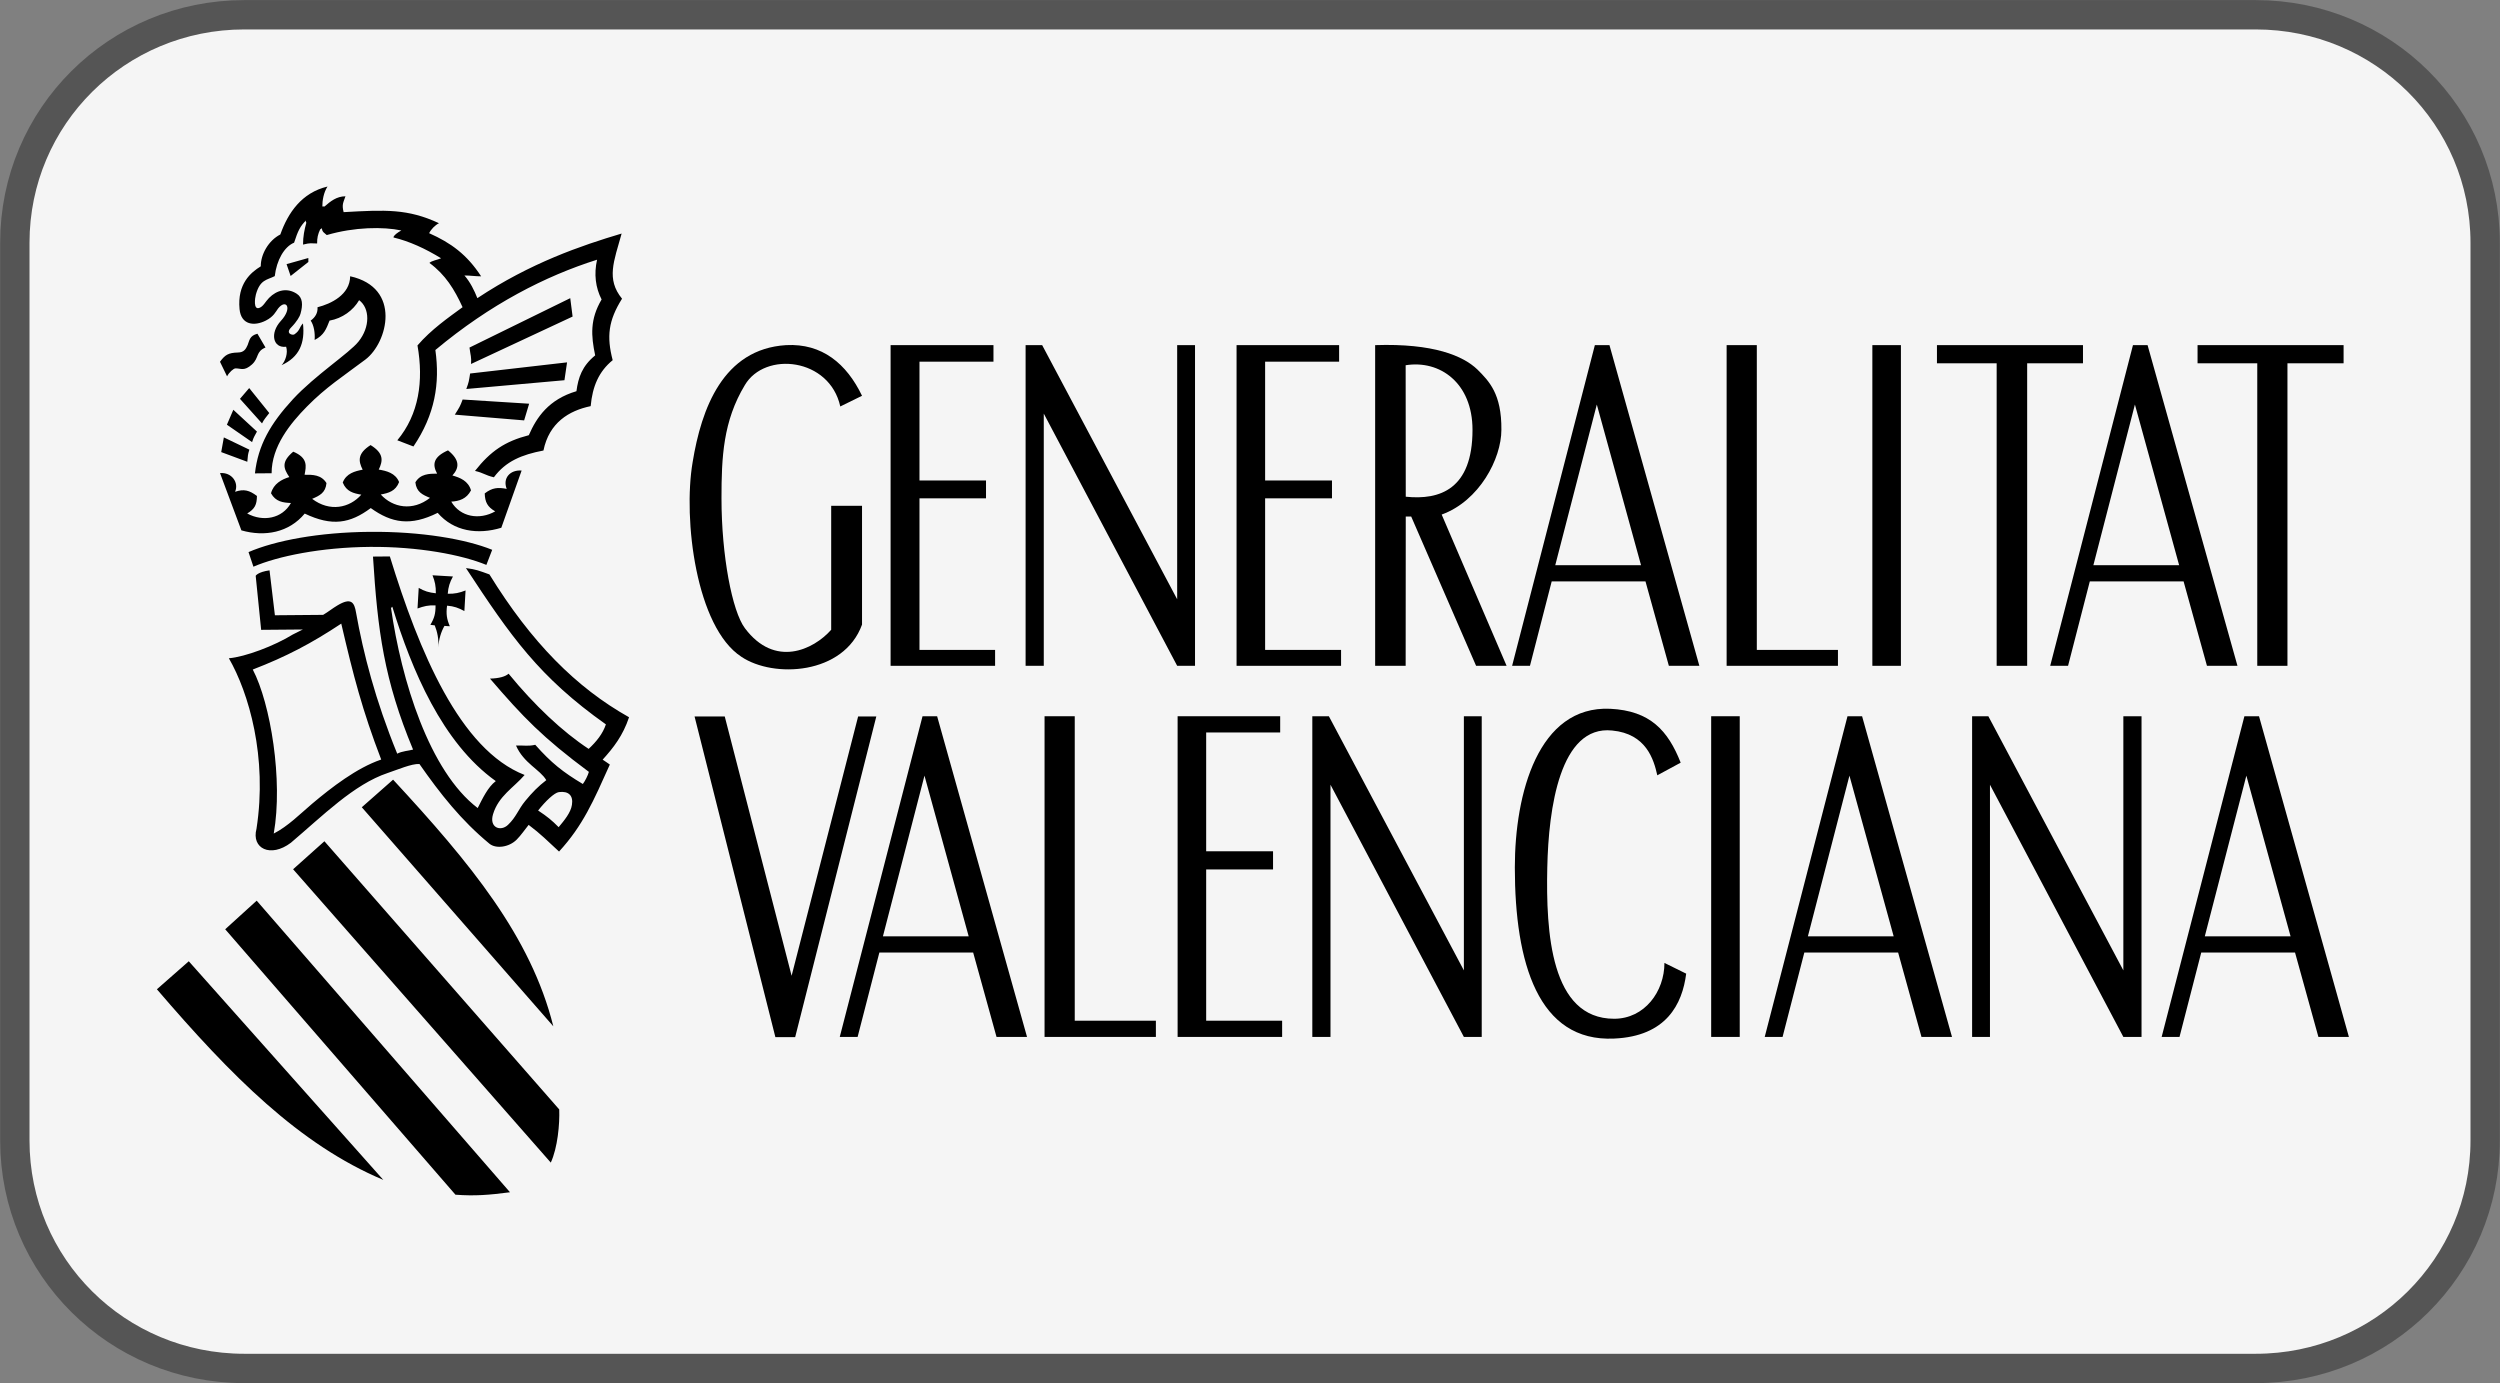 <?xml version="1.0" encoding="UTF-8" standalone="no"?>
<!-- Created with Inkscape (http://www.inkscape.org/) -->

<svg
   xmlns:dc="http://purl.org/dc/elements/1.1/"
   xmlns:cc="http://creativecommons.org/ns#"
   xmlns:rdf="http://www.w3.org/1999/02/22-rdf-syntax-ns#"
   xmlns:svg="http://www.w3.org/2000/svg"
   xmlns="http://www.w3.org/2000/svg"
   xmlns:sodipodi="http://sodipodi.sourceforge.net/DTD/sodipodi-0.dtd"
   xmlns:inkscape="http://www.inkscape.org/namespaces/inkscape"
   width="221.938"
   height="122.781"
   id="svg4358"
   version="1.1"
   inkscape:version="0.48.4 r9939"
   sodipodi:docname="Nuevo documento 6">
  <rect width="100%" height="100%" fill="#808080" stroke="none"/>
  <defs
     id="defs4360" />
  <sodipodi:namedview
     id="base"
     pagecolor="#ffffff"
     bordercolor="#666666"
     borderopacity="1.0"
     inkscape:pageopacity="0.0"
     inkscape:pageshadow="2"
     inkscape:zoom="2.8"
     inkscape:cx="151.08806"
     inkscape:cy="12.843879"
     inkscape:document-units="px"
     inkscape:current-layer="layer1"
     showgrid="false"
     width="256px"
     fit-margin-top="0"
     fit-margin-left="0"
     fit-margin-right="0"
     fit-margin-bottom="0"
     inkscape:window-width="1920"
     inkscape:window-height="1014"
     inkscape:window-x="0"
     inkscape:window-y="27"
     inkscape:window-maximized="1" />
  <g
     inkscape:label="Capa 1"
     inkscape:groupmode="layer"
     id="layer1"
     transform="translate(-19.031,-12.344)">
    <path
       sodipodi:nodetypes="sssssssss"
       inkscape:connector-curvature="0"
       id="rect4452"
       d="m 40.714,13.655 178.572,0 c 11.283,0 20.366,9.025 20.366,20.235 l 0,79.703 c 0,11.21 -9.083,20.235 -20.366,20.235 l -178.572,0 c -11.283,0 -20.366,-9.025 -20.366,-20.235 l 0,-79.703 c 0,-11.21 9.083,-20.235 20.366,-20.235 z"
       style="fill:#f5f5f5;stroke:#555555;stroke-width:2.605;stroke-linecap:round;stroke-linejoin:round;stroke-miterlimit:4;stroke-opacity:1" />
    <g
       id="g3619"
       transform="matrix(0.319,0,0,0.319,-235.382,147.539)">
      <path
         id="path3523"
         d="m 1188.744,-285.579 c 9.484,0.992 18.576,-2.076 18.576,-18.609 0,-13.006 -9.031,-19.51 -18.604,-17.977 l 0.028,36.586 z m 0,5.51 -0.027,41.551 h -8.492 v -89.244 c 16.26,-0.541 24.479,2.98 28.449,6.775 3.254,3.25 6.773,6.773 6.684,16.799 0,8.041 -6.139,19.781 -16.617,23.578 l 18.066,42.092 h -8.49 l -18.064,-41.551 h -1.509 z"
         inkscape:connector-curvature="0"
         style="fill:#000000" />
      <path
         id="path3525"
         d="m 1255.461,-262.002 h -26.104 l -6.049,23.484 h -4.967 l 23.029,-89.244 h 4.064 l 25.018,89.244 h -8.488 l -6.503,-23.484 z m -1.242,-4.518 -12.305,-44.713 -11.564,44.713 h 23.578 0.291 z"
         inkscape:connector-curvature="0"
         style="fill:#000000" />
      <path
         id="path3527"
         d="m 1405.211,-262.002 h -26.105 l -6.047,23.484 h -4.969 l 23.031,-89.244 h 4.066 l 25.016,89.244 h -8.49 l -6.502,-23.484 z m -1.242,-4.518 -12.307,-44.713 -11.557,44.713 h 23.57 0.294 z"
         inkscape:connector-curvature="0"
         style="fill:#000000" />
      <path
         id="path3529"
         d="m 1436.225,-158.721 h -26.104 l -6.047,23.48 h -4.969 l 23.029,-89.244 h 4.066 l 25.016,89.244 h -8.488 l -6.503,-23.48 z m -1.242,-4.52 -12.305,-44.711 -11.564,44.711 h 23.578 0.291 z"
         inkscape:connector-curvature="0"
         style="fill:#000000" />
      <path
         id="path3531"
         d="m 1325.768,-158.721 h -26.104 l -6.053,23.48 h -4.969 l 23.035,-89.244 h 4.061 l 25.021,89.244 h -8.494 l -6.497,-23.48 z m -1.243,-4.52 -12.307,-44.711 -11.562,44.711 h 23.572 0.297 z"
         inkscape:connector-curvature="0"
         style="fill:#000000" />
      <path
         id="path3533"
         d="m 1068.356,-158.721 h -26.104 l -6.051,23.48 h -4.969 l 23.033,-89.244 h 4.062 l 25.02,89.244 h -8.49 l -6.501,-23.48 z m -1.246,-4.52 -12.303,-44.711 -11.562,44.711 h 23.574 0.291 z"
         inkscape:connector-curvature="0"
         style="fill:#000000" />
      <polygon
         transform="translate(648.921,-580.477)"
         id="polygon3535"
         points="404.496,337.533 404.496,295.35 423.011,295.35 423.011,290.383 404.496,290.383 404.496,257.32 425.087,257.32 425.087,252.715 396.457,252.715 396.457,341.959 425.539,341.959 425.539,337.533 "
         clip-rule="evenodd"
         style="fill:#000000;fill-rule:evenodd" />
      <polygon
         transform="translate(648.921,-580.477)"
         id="polygon3537"
         points="434.029,341.959 434.029,252.715 438.636,252.715 476.21,323.443 476.21,252.715 481.177,252.715 481.177,341.959 476.21,341.959 439.087,271.773 439.087,341.959 "
         clip-rule="evenodd"
         style="fill:#000000;fill-rule:evenodd" />
      <path
         id="path3539"
         d="m 1037.43,-249.989 c -5.059,14 -24.658,14.992 -33.6,8.939 -12.553,-8.217 -16.256,-38.117 -13.547,-54.105 2.438,-14.994 8.488,-31.521 26.012,-32.607 10.025,-0.541 16.838,5.164 21.135,14.094 l -6.051,2.977 c -2.982,-13.547 -20.955,-15.443 -26.553,-5.961 -6.055,10.029 -6.506,20.053 -6.506,31.525 0,15.99 2.98,31.434 6.506,36.131 8.307,11.113 19.055,6.053 24.021,0.451 v -34.504 h 8.582 v 33.06 z"
         clip-rule="evenodd"
         inkscape:connector-curvature="0"
         style="fill:#000000;fill-rule:evenodd" />
      <polygon
         transform="translate(648.921,-580.477)"
         id="polygon3541"
         points="629.118,341.959 629.118,252.715 637.519,252.715 637.519,337.533 660.097,337.533 660.097,341.959 "
         clip-rule="evenodd"
         style="fill:#000000;fill-rule:evenodd" />
      <rect
         id="rect3543"
         height="89.244"
         width="7.947"
         clip-rule="evenodd"
         y="-327.762"
         x="1318.596"
         style="fill:#000000;fill-rule:evenodd" />
      <polygon
         transform="translate(648.921,-580.477)"
         id="polygon3545"
         points="728.29,252.715 728.29,257.771 712.757,257.771 712.757,341.959 704.267,341.959 704.267,257.771 687.651,257.771 687.651,252.715 "
         clip-rule="evenodd"
         style="fill:#000000;fill-rule:evenodd" />
      <polygon
         transform="translate(648.921,-580.477)"
         id="polygon3547"
         points="500.685,337.533 500.685,295.35 519.292,295.35 519.292,290.383 500.685,290.383 500.685,257.32 521.278,257.32 521.278,252.715 492.738,252.715 492.738,341.959 521.821,341.959 521.821,337.533 "
         clip-rule="evenodd"
         style="fill:#000000;fill-rule:evenodd" />
      <polygon
         transform="translate(648.921,-580.477)"
         id="polygon3549"
         points="350.302,356.051 341.902,356.051 364.394,445.295 369.902,445.295 392.484,356.051 387.423,356.051 368.91,428.221 "
         clip-rule="evenodd"
         style="fill:#000000;fill-rule:evenodd" />
      <polygon
         transform="translate(648.921,-580.477)"
         id="polygon3551"
         points="800.815,252.715 800.815,257.771 785.192,257.771 785.192,341.959 776.792,341.959 776.792,257.771 760.175,257.771 760.175,252.715 "
         clip-rule="evenodd"
         style="fill:#000000;fill-rule:evenodd" />
      <path
         id="path3553"
         d="m 1246.733,-134.784 c -21.133,0.992 -27.633,-21.051 -27.633,-47.605 0,-20.594 6.5,-45.074 26.553,-44.172 11.109,0.543 16.074,6.053 19.6,14.996 l -6.504,3.521 c -0.994,-4.424 -3.068,-11.562 -12.557,-12.465 -14.541,-1.535 -17.711,21.672 -18.061,38.119 -0.385,17.943 0.902,42.094 18.602,42.094 8.492,0 14,-7.586 14,-15.539 l 6.053,2.984 c -1.083,8.489 -5.511,17.435 -20.053,18.067 z"
         clip-rule="evenodd"
         inkscape:connector-curvature="0"
         style="fill:#000000;fill-rule:evenodd" />
      <polygon
         transform="translate(648.921,-580.477)"
         id="polygon3555"
         points="439.302,445.236 439.302,355.992 447.703,355.992 447.703,440.723 470.285,440.723 470.285,445.236 "
         clip-rule="evenodd"
         style="fill:#000000;fill-rule:evenodd" />
      <polygon
         transform="translate(648.921,-580.477)"
         id="polygon3557"
         points="484.281,440.723 484.281,398.629 502.89,398.629 502.89,393.572 484.281,393.572 484.281,360.51 504.878,360.51 504.878,355.992 476.333,355.992 476.333,445.236 505.419,445.236 505.419,440.723 "
         clip-rule="evenodd"
         style="fill:#000000;fill-rule:evenodd" />
      <polygon
         transform="translate(648.921,-580.477)"
         id="polygon3559"
         points="513.819,445.236 513.819,355.992 518.425,355.992 555.997,426.719 555.997,355.992 560.964,355.992 560.964,445.236 555.997,445.236 518.876,375.055 518.876,445.236 "
         clip-rule="evenodd"
         style="fill:#000000;fill-rule:evenodd" />
      <rect
         id="rect3561"
         height="89.244"
         width="7.947"
         clip-rule="evenodd"
         y="-224.485"
         x="1273.74"
         style="fill:#000000;fill-rule:evenodd" />
      <polygon
         transform="translate(648.921,-580.477)"
         id="polygon3563"
         points="697.435,445.236 697.435,355.992 701.952,355.992 739.524,426.719 739.524,355.992 744.583,355.992 744.583,445.236 739.524,445.236 702.403,375.055 702.403,445.236 "
         clip-rule="evenodd"
         style="fill:#000000;fill-rule:evenodd" />
      <path
         id="path3565"
         d="m 879.273,-181.628 71.543,81.255 m 10e-4,0.11 c 1.896,-4.153 2.499,-10.66 2.349,-14.793 l -65.351,-74.638 -8.713,7.791 71.715,81.64 z m -26.534,8.933 c 5.416,0.4 9.276,0.09 15.18,-0.679 l -70.495,-81.152 -8.763,7.96 64.078,73.871 z m -20.084,-4.125 -54.13,-60.841 -8.872,7.794 c 20.654,24.079 39.606,43.213 63.002,53.047 z m 47.319,-42.741 c -6.25,-24.973 -23.06,-45.396 -44.589,-68.639 l -8.711,7.681 53.3,60.958 z m -32.004,-105.463 c 0.146,-2.264 -0.262,-4.295 -0.997,-6.11 0,0 -0.72,-0.104 -1.216,-0.157 1.087,-1.826 1.465,-3.095 1.44,-5.411 -1.988,-0.093 -3.312,0.247 -5.018,0.869 l 0.336,-5.736 c 1.607,0.926 2.828,1.298 4.762,1.501 0.038,-1.985 -0.252,-3.302 -0.929,-5.007 l 5.691,0.334 c -0.871,1.607 -1.301,2.878 -1.446,4.811 1.933,0.037 3.255,-0.251 4.96,-0.925 l -0.333,5.736 c -1.609,-0.869 -2.886,-1.355 -4.818,-1.501 -0.312,2.316 -0.077,3.75 0.77,5.727 -0.497,0.002 -1.491,-0.099 -1.491,-0.099 -0.977,1.717 -1.566,3.704 -1.711,5.968 z m 27.773,45.411 c 2.048,-2.602 4.519,-4.966 5.786,-5.125 2.703,-0.351 4.041,0.962 3.623,3.555 -0.311,2.153 -2.17,4.375 -3.697,6.205 -1.896,-1.914 -3.155,-2.948 -5.712,-4.635 z m -43.75,-14.156 c -6.736,2.312 -13.726,7.715 -19.135,12.264 -3.285,2.787 -6.732,6.289 -10.69,8.306 2.625,-14.792 -0.886,-36.211 -5.833,-45.648 9.354,-3.611 16.281,-7.253 24.624,-12.78 3.394,14.582 5.854,24.093 11.117,37.832 l -0.083,0.026 z m 31.969,5.971 -0.022,0.015 c -2.196,1.672 -3.656,4.826 -5.015,7.485 -13.457,-10.25 -21.254,-35.486 -24.147,-55.856 0.281,0.547 0.161,-0.554 0.441,-0.006 5.323,17.305 13.797,37.703 28.743,48.362 z m 8.024,-1.706 c -18.011,-7.015 -29.362,-34.317 -37.503,-60.817 l -4.695,0.04 c 1.297,20.664 3.079,34.318 11.154,53.709 -1.213,0.34 -3.035,0.411 -4.411,1.14 -6.1,-14.94 -9.419,-27.868 -11.457,-39.262 -0.469,-2.809 -1.312,-4.347 -5.267,-1.942 -1.151,0.671 -2.631,1.843 -3.895,2.572 l -13.421,0.114 -1.494,-12.503 c -3.308,0.471 -3.852,1.523 -3.852,1.523 l 1.52,15.036 11.595,-0.099 c -0.329,0.225 -2.475,1.18 -2.806,1.404 -5.05,3.128 -13.249,6.231 -17.774,6.601 5.555,9.655 10.782,27.523 7.687,47.456 -1.469,5.487 3.914,8.167 9.573,3.886 8.822,-7.463 17.523,-16.262 26.938,-19.412 2.689,-0.897 6.696,-2.636 8.834,-2.502 5.82,8.328 11.606,15.668 19.453,22.158 1.837,1.529 5.487,1.021 7.61,-1.112 1.245,-1.25 2.22,-2.737 3.331,-4.105 3.28,2.45 5.454,4.637 8.463,7.424 6.668,-7.28 9.535,-13.973 14.133,-24.211 -0.72,-0.491 -1.219,-0.871 -1.998,-1.362 3.007,-3.334 5.627,-6.663 7.347,-11.802 -14.711,-8.256 -27.197,-20.828 -38.856,-39.747 -2.994,-1.076 -3.712,-1.402 -6.534,-1.766 12.489,19.024 20.327,30.313 38.946,43.497 -0.86,2.596 -2.605,4.762 -4.795,6.82 -7.224,-4.733 -15.077,-12.109 -22.282,-20.925 -0.878,0.782 -2.528,1.29 -5.179,1.369 9.266,10.784 14.617,16.361 27.521,25.953 -0.267,0.994 -1.08,2.598 -1.682,3.375 -5.551,-3.315 -8.781,-5.878 -13.244,-10.913 -1.982,0.459 -2.926,0.135 -5.354,0.213 2.144,4.943 6.689,6.665 8.427,9.629 -2.194,1.675 -3.943,3.452 -5.855,5.787 -1.966,2.384 -2.501,4.486 -4.799,6.653 -2.024,1.945 -5.293,0.819 -4.17,-2.941 1.537,-5.12 5.741,-7.38 8.791,-10.938 z m -76.834,-62.023 1.362,4.065 c 6.766,-2.927 18.837,-5.397 32.365,-5.514 13.532,-0.118 25.645,2.206 32.464,5.015 l 1.619,-4.203 c -7.319,-2.968 -19.762,-5.125 -34.01,-5.003 -14.247,0.121 -26.373,2.431 -33.8,5.64 z m 33.967,-29.784 c 3.72,2.282 3.461,4.379 2.27,6.815 2.158,0.366 4.646,0.951 5.666,3.478 -0.972,2.547 -2.953,3.061 -5.104,3.463 3.346,3.666 8.878,4.722 13.704,0.933 -2.106,-0.867 -3.77,-1.625 -4.073,-4.32 1.413,-2.386 3.845,-2.405 6.052,-2.425 -1.404,-2.58 -1.036,-4.677 3.035,-6.476 3.45,2.781 3.082,4.938 1.222,6.992 2.104,0.587 4.433,1.506 5.173,4.146 -1.245,2.381 -3.286,3.005 -5.491,3.134 2.527,4.333 7.889,5.169 12.227,2.707 -2.165,-1.249 -2.837,-2.568 -2.917,-4.993 2.085,-1.616 3.684,-1.738 6.121,-1.263 -1.187,-2.968 0.944,-5.355 4.149,-5.106 l -5.654,15.926 c -6.498,1.983 -13.244,1.046 -17.708,-4.153 -7.532,3.759 -12.784,2.871 -18.623,-1.327 -5.76,4.295 -10.777,5.164 -18.376,1.533 -4.37,5.276 -11.094,6.547 -17.628,4.67 l -5.945,-15.936 c 3.199,-0.303 5.326,2.603 4.188,5.204 2.479,-0.848 3.974,-0.422 6.085,1.159 -0.032,2.428 -0.572,3.588 -2.714,4.876 4.383,2.387 9.732,1.461 12.177,-2.916 -2.209,-0.091 -4.256,-0.349 -5.547,-2.708 0.693,-2.654 3.001,-3.885 5.095,-4.51 -1.625,-2.413 -2.303,-4.226 1.093,-7.067 4.105,1.729 3.626,3.995 3.153,6.424 2.209,-0.021 4.637,-0.039 6.095,2.317 -0.25,2.705 -1.901,3.49 -3.99,4.389 4.895,3.707 10.407,2.559 13.685,-1.163 -2.159,-0.366 -4.147,-0.849 -5.167,-3.374 0.972,-2.546 3.396,-3.173 5.545,-3.577 -1.237,-2.413 -1.478,-4.506 2.202,-6.852 z m -33.732,1.277 c -0.484,1.493 -0.374,1.547 -0.576,3.37 l -7.259,-2.695 0.734,-4.086 7.101,3.411 z m 2.108,-5.034 c -0.706,1.383 -0.871,1.385 -1.353,2.935 l -7.005,-4.848 1.787,-4.15 6.571,6.063 z m 3.432,-5.158 c -0.875,1.166 -1.42,1.669 -2.019,2.885 l -6.138,-6.838 2.568,-2.998 5.589,6.951 z m 53.808,-3.764 18.51,1.166 -1.394,4.642 -19.289,-1.599 c 1.256,-1.996 1.474,-2.273 2.173,-4.209 z m 1.022,-2.931 c 0.753,-2.047 0.697,-2.099 1.063,-4.308 l 26.977,-3.101 -0.727,4.97 -27.313,2.439 z m 1.316,-6.958 c 0.146,-1.985 -0.13,-2.258 -0.43,-4.57 l 28.041,-13.747 0.654,5.121 -28.265,13.196 z m -43.523,-6.682 c 0.147,-1.988 -0.202,-4.08 -1.099,-5.394 1.264,-0.894 2.024,-2.17 1.899,-3.712 3.801,-0.968 9.025,-3.495 9.088,-8.624 14.386,3.187 10.442,18.492 4.245,23.175 -6.308,4.74 -10.975,7.698 -16.281,13.092 -4.652,4.725 -9.836,11.108 -9.825,18.552 l -4.639,0.038 c 0.867,-7.835 4.291,-13.817 10.581,-20.649 6.233,-6.725 15.675,-12.815 18.241,-16.034 3.275,-4.054 3.174,-9.287 0.171,-11.521 -1.632,2.822 -4.647,5.054 -8.231,5.691 -0.92,2.323 -1.511,4.039 -4.15,5.386 z m -15.92,-1.739 2.247,3.839 c -2.751,1.127 -1.742,2.881 -3.768,4.717 -2.19,1.949 -3.028,1.073 -4.576,1.088 -0.551,0.005 -1.811,1.119 -2.354,2.222 l -1.97,-4.06 c 1.42,-1.943 2.351,-2.502 5.001,-2.579 1.66,-0.015 2.202,-0.956 2.688,-2.062 0.541,-1.329 0.531,-2.596 2.732,-3.165 z m 8.108,-19.365 1.132,3.299 4.934,-3.902 -0.009,-1.103 -6.057,1.706 z m 35.309,50.744 c -2.105,-0.805 -2.381,-0.916 -4.487,-1.723 6.008,-7.22 7.358,-16.492 5.61,-26.398 3.824,-4.442 8.599,-7.737 12.55,-10.64 -2.256,-4.938 -4.779,-9.052 -9.227,-12.323 0.6,-0.613 2.422,-0.903 3.246,-1.293 -4.444,-2.72 -8.823,-4.723 -13.251,-5.791 -0.004,-0.549 1.147,-1.387 2.19,-1.947 -4.979,-1.06 -13.042,-0.99 -20.753,1.28 -0.557,-0.548 -1.331,-0.817 -1.342,-1.917 -0.054,0.112 -0.493,0.278 -0.493,0.333 -0.65,1.383 -0.86,2.381 -0.847,3.925 -1.658,0.013 -1.716,-0.261 -3.919,0.309 -0.021,-2.204 0.404,-4.249 0.886,-5.962 0.105,-0.387 -0.28,-0.329 -0.063,-0.772 -1.641,1.669 -2.237,2.886 -3.312,6.203 -2.75,1.127 -4.87,4.894 -5.381,9.308 -2.199,1.122 -4.08,0.916 -5.253,5.116 -0.269,0.996 -0.736,4.308 0.916,3.741 1.158,-0.398 1.697,-1.723 2.736,-2.781 2.188,-2.223 5.054,-2.909 7.721,-1.167 1.669,1.087 1.74,3.071 1.044,5.559 -0.161,0.663 -0.974,2.158 -2.614,3.825 -1.644,1.667 0.353,2.256 0.9,1.921 1.646,-1.114 1.311,-1.939 2.401,-3.052 0.603,5.51 -1.018,9.379 -5.969,11.628 1.097,-1.111 1.849,-3.491 1.28,-5.139 -3.639,0.473 -4.619,-3.766 -1.448,-7.209 3.338,-3.611 1.435,-6.24 -0.804,-3.411 -0.654,0.888 -1.192,2.217 -3.392,3.336 -3.187,1.626 -6.891,1.273 -7.319,-3.188 -0.671,-7.052 3.165,-10.227 5.908,-11.904 -0.028,-3.31 2.144,-7.184 5.443,-8.865 2.153,-6.085 5.969,-11.629 13.131,-13.344 -1.088,1.664 -1.454,3.925 -1.439,5.581 0.165,-0.168 0.499,0.104 0.662,-0.064 1.588,-1.389 3.287,-2.783 5.771,-2.804 -0.536,1.658 -1.084,2.213 -0.511,4.415 11.592,-0.651 17.829,-0.981 26.535,3.08 -1.099,0.562 -2.193,1.673 -2.736,2.779 6.1,2.706 10.548,5.975 14.469,12.004 -1.491,0.013 -3.15,-0.247 -4.643,-0.235 1.623,1.861 2.748,4.168 3.594,6.31 14.819,-9.829 28.914,-14.636 40.148,-17.981 -2.138,7.733 -4.356,12.661 0.112,18.133 -3.809,6.098 -4.321,10.513 -2.602,17.112 -3.838,3.122 -5.622,7.271 -6.123,12.788 -6.067,1.264 -11.558,4.619 -13.143,12.349 -6.063,1.155 -10.519,3.015 -13.793,7.451 -2.489,-0.585 -2.77,-1.192 -5.261,-1.773 4.368,-5.551 8.372,-8.233 14.984,-9.943 2.164,-4.979 5.542,-9.967 13.251,-12.24 0.516,-3.863 1.593,-7.014 5.211,-9.965 -1.155,-5.506 -1.473,-10.023 1.791,-15.563 -1.689,-3.293 -2.165,-7.041 -1.262,-11.068 -14.316,4.53 -29.653,12.324 -45,25.134 1.304,9.308 -0.107,17.973 -6.103,26.842 z"
         inkscape:connector-curvature="0"
         style="fill:#000000" />
    </g>
  </g>
</svg>

